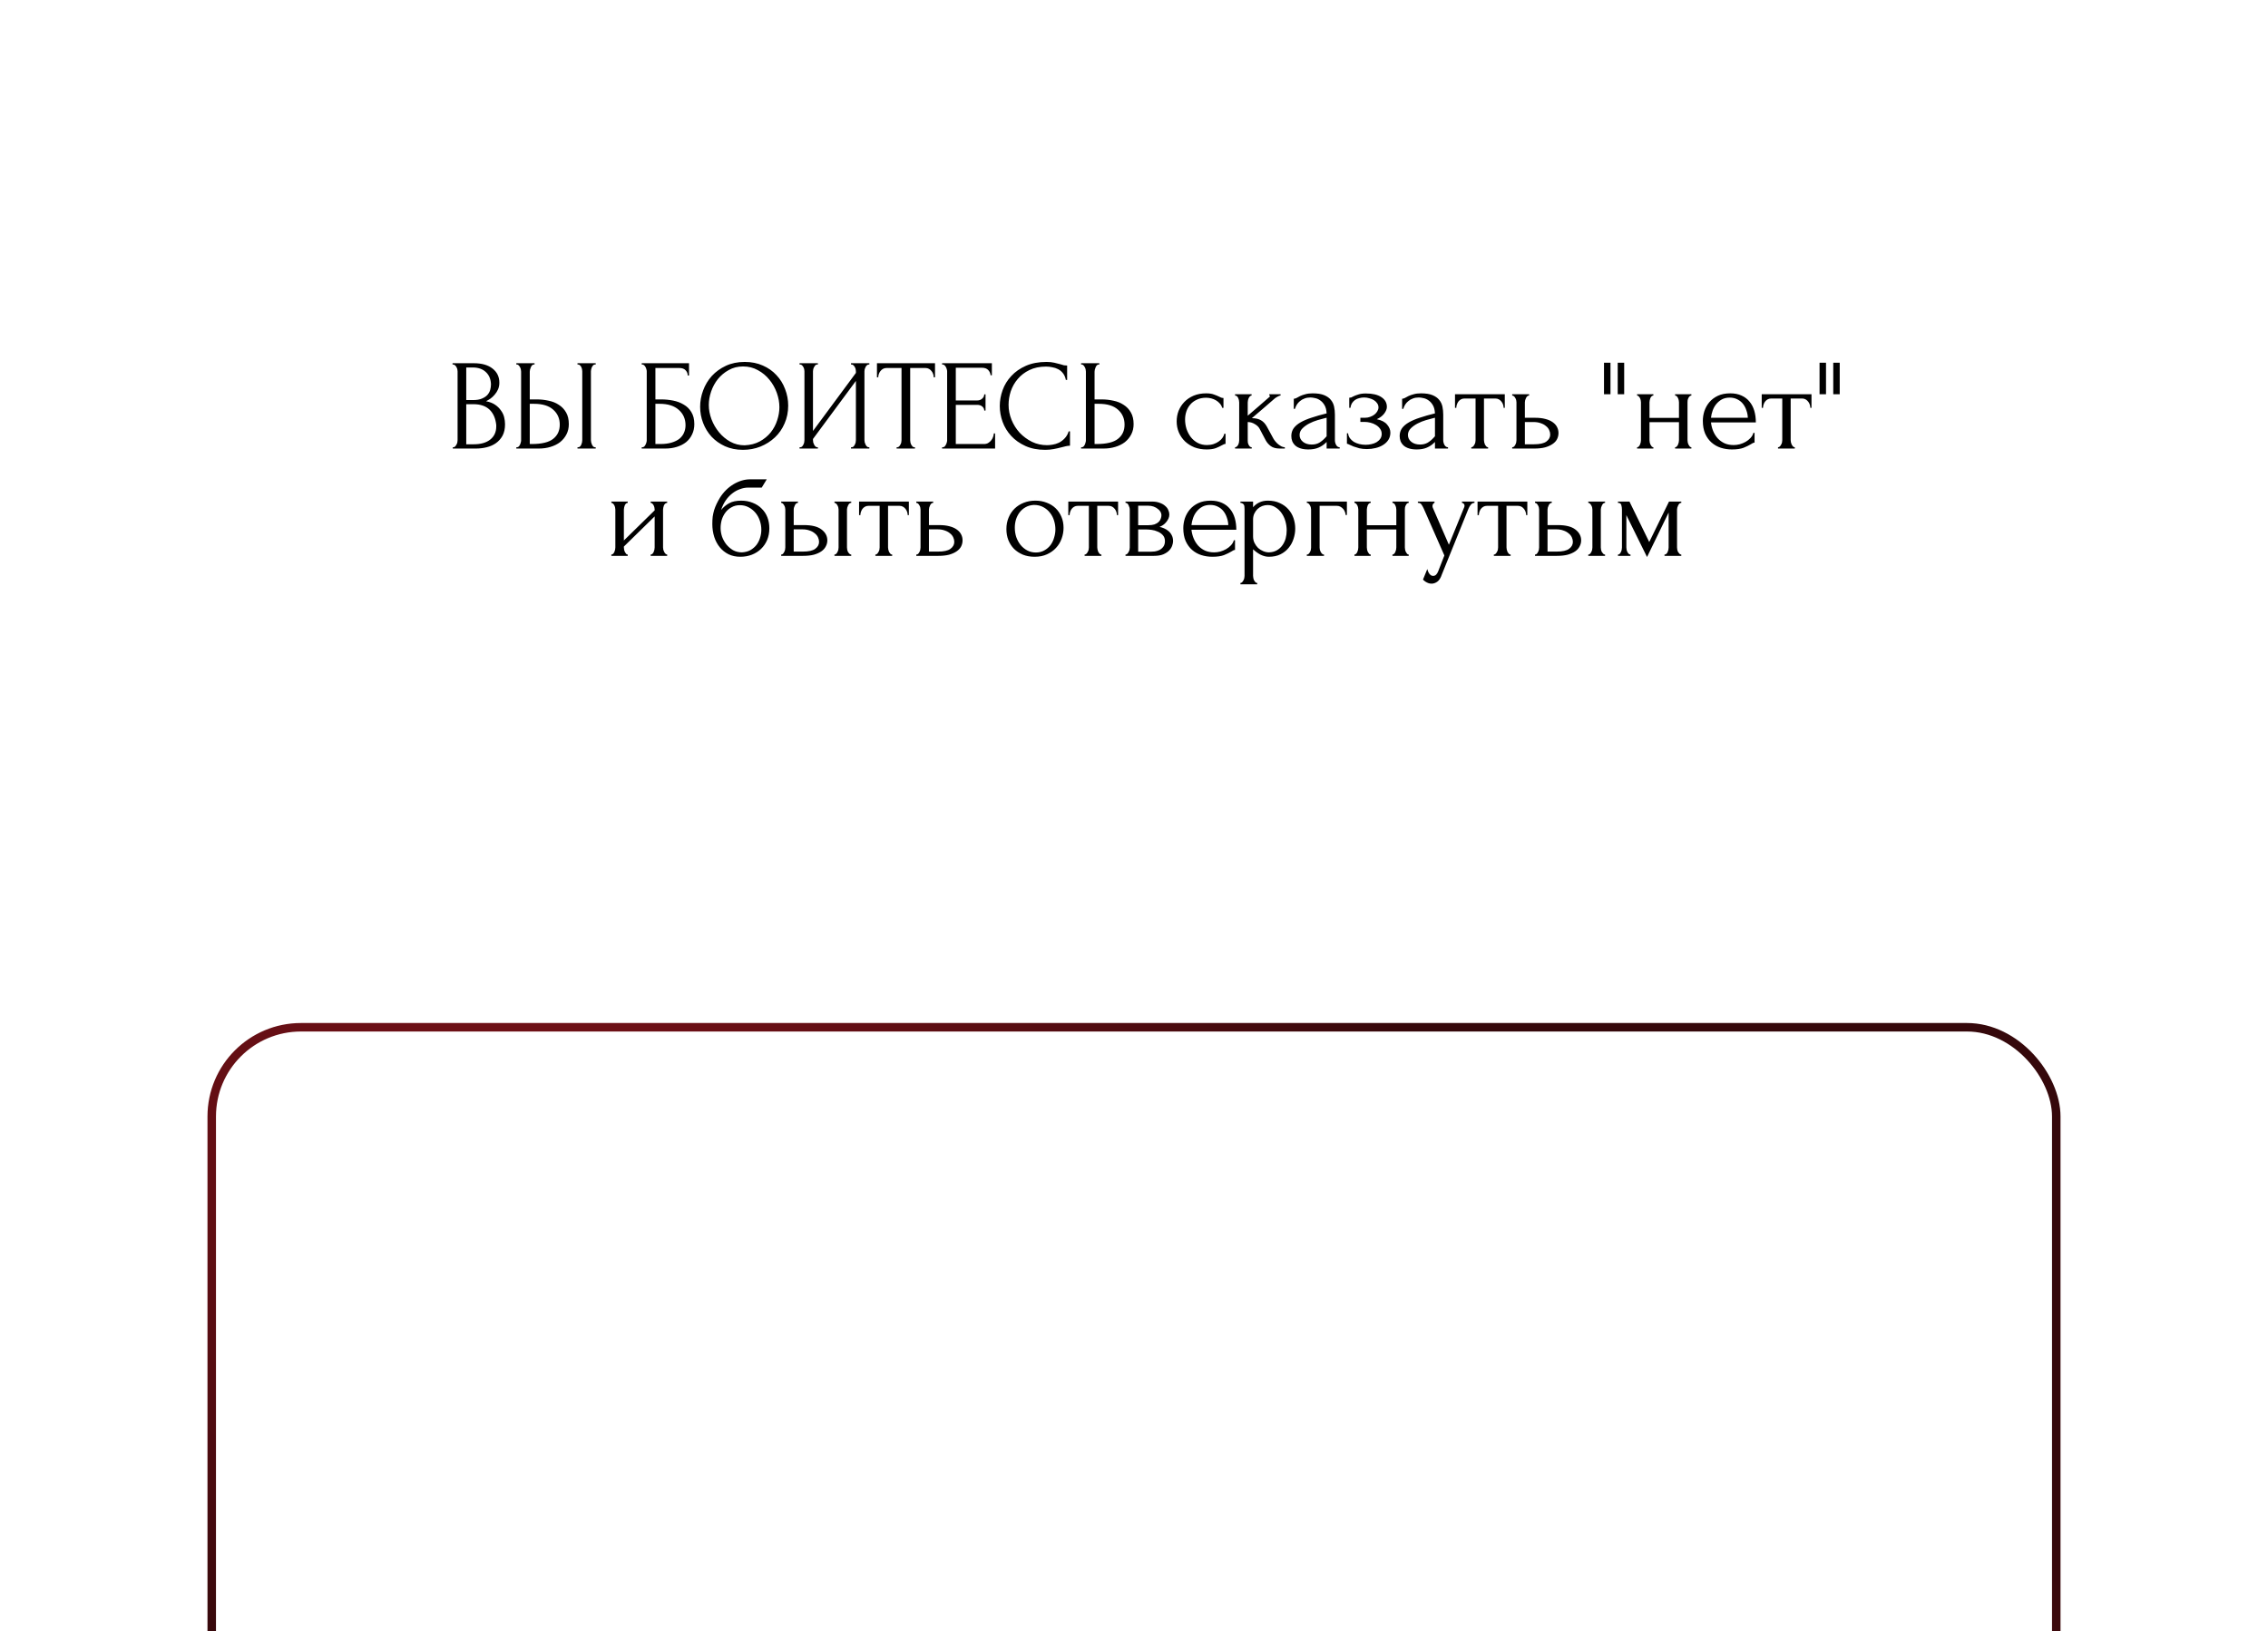 <?xml version="1.0" encoding="UTF-8"?> <svg xmlns="http://www.w3.org/2000/svg" width="317" height="228" viewBox="0 0 317 228" fill="none"><g filter="url(#filter0_dddd_3780_406)"><rect x="29" y="5" width="259" height="119.995" rx="13.069" fill="white" fill-opacity="0.6"></rect><rect x="29.594" y="5.594" width="257.812" height="118.807" rx="12.475" stroke="url(#paint0_radial_3780_406)" stroke-width="1.188"></rect></g><path d="M63.288 62.519H63.379C63.463 62.519 63.541 62.482 63.614 62.41C63.686 62.338 63.746 62.253 63.794 62.157C63.855 62.061 63.897 61.958 63.921 61.85C63.945 61.729 63.957 61.621 63.957 61.525V51.91C63.957 51.826 63.945 51.729 63.921 51.621C63.897 51.513 63.855 51.41 63.794 51.314C63.746 51.205 63.68 51.121 63.596 51.061C63.523 50.988 63.439 50.952 63.343 50.952H63.252V50.772H66.216C67.336 50.772 68.21 51.019 68.836 51.513C69.475 52.007 69.794 52.663 69.794 53.482C69.794 53.832 69.734 54.145 69.614 54.422C69.493 54.699 69.336 54.946 69.144 55.163C68.963 55.38 68.764 55.567 68.547 55.723C68.33 55.868 68.126 55.988 67.933 56.085C68.439 56.181 68.861 56.344 69.198 56.573C69.535 56.802 69.806 57.067 70.011 57.368C70.228 57.657 70.379 57.97 70.463 58.308C70.547 58.645 70.589 58.976 70.589 59.302C70.589 59.928 70.475 60.458 70.246 60.892C70.017 61.314 69.71 61.663 69.324 61.94C68.951 62.205 68.517 62.398 68.023 62.519C67.541 62.639 67.041 62.699 66.523 62.699H63.288V62.519ZM69.361 59.41C69.264 58.482 68.951 57.766 68.421 57.26C67.891 56.753 67.144 56.5 66.18 56.5H65.168V62.103H66.216C67.192 62.103 67.957 61.886 68.511 61.452C69.077 61.007 69.361 60.392 69.361 59.609V59.41ZM68.62 53.645C68.583 52.946 68.336 52.392 67.879 51.982C67.433 51.573 66.83 51.368 66.071 51.368H65.168V55.922H66.108C66.614 55.922 67.023 55.856 67.336 55.723C67.662 55.591 67.921 55.422 68.114 55.217C68.306 55 68.439 54.766 68.511 54.513C68.583 54.26 68.62 54.013 68.62 53.772V53.645ZM72.166 62.519H72.257C72.341 62.519 72.419 62.488 72.492 62.428C72.564 62.356 72.624 62.272 72.672 62.175C72.721 62.079 72.757 61.976 72.781 61.868C72.817 61.76 72.835 61.663 72.835 61.579V51.946C72.835 51.862 72.823 51.76 72.799 51.639C72.775 51.519 72.733 51.41 72.672 51.314C72.624 51.217 72.564 51.133 72.492 51.061C72.419 50.988 72.341 50.952 72.257 50.952H72.166V50.772H74.715V50.952H74.588C74.419 50.976 74.287 51.109 74.191 51.35C74.094 51.579 74.046 51.778 74.046 51.946V55.832H75.058C75.612 55.832 76.154 55.892 76.684 56.013C77.227 56.121 77.703 56.314 78.112 56.591C78.534 56.856 78.871 57.211 79.124 57.657C79.377 58.091 79.504 58.633 79.504 59.284C79.504 59.814 79.395 60.29 79.178 60.711C78.962 61.133 78.666 61.494 78.293 61.796C77.919 62.085 77.474 62.308 76.956 62.464C76.45 62.621 75.901 62.699 75.311 62.699H72.166V62.519ZM74.317 62.067C75.715 62.067 76.715 61.826 77.317 61.344C77.931 60.862 78.239 60.199 78.239 59.356C78.239 58.5 77.931 57.802 77.317 57.26C76.715 56.717 75.823 56.446 74.642 56.446H74.046V62.067H74.317ZM80.715 50.772H83.263V50.952H83.118C83.034 50.964 82.956 51.007 82.883 51.079C82.823 51.151 82.769 51.235 82.721 51.332C82.684 51.416 82.654 51.513 82.63 51.621C82.606 51.717 82.594 51.808 82.594 51.892V61.525C82.594 61.621 82.606 61.723 82.63 61.832C82.654 61.94 82.691 62.049 82.739 62.157C82.787 62.253 82.841 62.338 82.901 62.41C82.974 62.47 83.052 62.506 83.136 62.519H83.263V62.699H80.715V62.519H80.805C80.901 62.519 80.986 62.488 81.058 62.428C81.13 62.356 81.191 62.272 81.239 62.175C81.287 62.067 81.323 61.958 81.347 61.85C81.371 61.729 81.383 61.621 81.383 61.525V51.892C81.383 51.808 81.371 51.711 81.347 51.603C81.323 51.494 81.287 51.392 81.239 51.296C81.191 51.199 81.13 51.121 81.058 51.061C80.986 50.988 80.901 50.952 80.805 50.952H80.715V50.772ZM89.691 62.519H89.781C89.877 62.519 89.962 62.488 90.034 62.428C90.106 62.356 90.167 62.272 90.215 62.175C90.275 62.079 90.317 61.976 90.341 61.868C90.377 61.76 90.395 61.657 90.395 61.561V51.892C90.395 51.808 90.377 51.711 90.341 51.603C90.317 51.494 90.275 51.392 90.215 51.296C90.167 51.199 90.106 51.121 90.034 51.061C89.962 50.988 89.877 50.952 89.781 50.952H89.691V50.772H96.305V52.488H96.124C96.124 52.211 96.028 51.97 95.835 51.766C95.642 51.549 95.347 51.44 94.95 51.44H91.606V55.832H92.438C92.992 55.832 93.54 55.886 94.082 55.994C94.636 56.103 95.13 56.29 95.564 56.555C96.01 56.808 96.365 57.157 96.63 57.603C96.907 58.049 97.046 58.609 97.046 59.284C97.046 59.814 96.944 60.29 96.739 60.711C96.546 61.133 96.269 61.494 95.907 61.796C95.546 62.085 95.112 62.308 94.606 62.464C94.112 62.621 93.57 62.699 92.98 62.699H89.691V62.519ZM92.311 62.067C92.914 62.067 93.432 62 93.865 61.868C94.311 61.735 94.679 61.555 94.968 61.326C95.257 61.085 95.468 60.808 95.6 60.494C95.745 60.169 95.817 59.82 95.817 59.446C95.817 58.567 95.504 57.85 94.877 57.296C94.251 56.729 93.359 56.446 92.203 56.446H91.606V62.067H92.311ZM104.094 50.591C105.033 50.591 105.877 50.76 106.624 51.097C107.371 51.422 108.003 51.868 108.521 52.434C109.051 52.988 109.455 53.639 109.732 54.386C110.021 55.121 110.166 55.892 110.166 56.699C110.166 57.603 109.997 58.434 109.66 59.193C109.334 59.952 108.883 60.603 108.304 61.145C107.726 61.687 107.051 62.115 106.28 62.428C105.521 62.729 104.708 62.88 103.841 62.88C102.913 62.88 102.075 62.711 101.328 62.374C100.594 62.037 99.967 61.591 99.449 61.037C98.943 60.482 98.551 59.844 98.274 59.121C97.997 58.398 97.859 57.645 97.859 56.862C97.859 56.091 97.997 55.332 98.274 54.585C98.551 53.826 98.955 53.151 99.485 52.561C100.027 51.97 100.684 51.494 101.455 51.133C102.226 50.772 103.106 50.591 104.094 50.591ZM104.075 62.247C104.883 62.211 105.588 62.031 106.19 61.705C106.804 61.368 107.316 60.946 107.726 60.44C108.136 59.922 108.437 59.356 108.63 58.741C108.834 58.127 108.937 57.519 108.937 56.916C108.937 56.253 108.816 55.585 108.575 54.91C108.334 54.235 107.991 53.627 107.545 53.085C107.1 52.531 106.563 52.085 105.937 51.747C105.322 51.398 104.63 51.223 103.859 51.223C103.112 51.223 102.443 51.392 101.853 51.729C101.262 52.055 100.756 52.476 100.335 52.994C99.925 53.513 99.612 54.091 99.395 54.729C99.178 55.368 99.07 55.994 99.07 56.609C99.07 57.272 99.196 57.94 99.449 58.615C99.702 59.278 100.051 59.88 100.497 60.422C100.943 60.964 101.467 61.404 102.069 61.741C102.684 62.079 103.353 62.247 104.075 62.247ZM118.944 62.519H119.035C119.131 62.519 119.215 62.488 119.288 62.428C119.36 62.356 119.42 62.272 119.468 62.175C119.529 62.067 119.571 61.958 119.595 61.85C119.619 61.729 119.631 61.621 119.631 61.525V53.247L113.631 61.362V61.525C113.631 61.621 113.643 61.729 113.667 61.85C113.703 61.958 113.745 62.061 113.794 62.157C113.842 62.253 113.902 62.338 113.974 62.41C114.047 62.482 114.131 62.519 114.227 62.519H114.318V62.699H111.752V62.519H111.842C111.938 62.519 112.023 62.488 112.095 62.428C112.167 62.356 112.227 62.272 112.276 62.175C112.336 62.067 112.378 61.958 112.402 61.85C112.426 61.729 112.438 61.621 112.438 61.525V51.892C112.438 51.808 112.426 51.711 112.402 51.603C112.378 51.494 112.336 51.392 112.276 51.296C112.227 51.199 112.167 51.121 112.095 51.061C112.023 50.988 111.938 50.952 111.842 50.952H111.752V50.772H114.318V50.952H114.173C114.089 50.964 114.011 51.007 113.938 51.079C113.878 51.151 113.824 51.235 113.776 51.332C113.727 51.416 113.691 51.513 113.667 51.621C113.643 51.717 113.631 51.808 113.631 51.892V60.241L119.631 52.127V51.892C119.631 51.808 119.619 51.711 119.595 51.603C119.571 51.494 119.529 51.392 119.468 51.296C119.42 51.199 119.36 51.121 119.288 51.061C119.215 50.988 119.131 50.952 119.035 50.952H118.944V50.772H121.511V50.952H121.42C121.324 50.952 121.239 50.988 121.167 51.061C121.095 51.121 121.035 51.199 120.986 51.296C120.938 51.392 120.896 51.494 120.86 51.603C120.836 51.711 120.824 51.808 120.824 51.892V61.525C120.824 61.621 120.836 61.723 120.86 61.832C120.896 61.94 120.938 62.049 120.986 62.157C121.035 62.253 121.095 62.338 121.167 62.41C121.239 62.482 121.324 62.519 121.42 62.519H121.511V62.699H118.944V62.519ZM127.795 62.519H127.886V62.699H125.32V62.519H125.41C125.506 62.519 125.591 62.482 125.663 62.41C125.735 62.338 125.795 62.253 125.844 62.157C125.904 62.061 125.946 61.958 125.97 61.85C125.994 61.729 126.006 61.621 126.006 61.525V51.44H123.91C123.717 51.44 123.548 51.482 123.404 51.567C123.259 51.651 123.139 51.76 123.042 51.892C122.946 52.013 122.874 52.151 122.826 52.308C122.777 52.452 122.753 52.597 122.753 52.741H122.573V50.772H130.687V52.741H130.506C130.506 52.597 130.482 52.452 130.434 52.308C130.386 52.151 130.314 52.013 130.217 51.892C130.121 51.76 130 51.651 129.856 51.567C129.711 51.482 129.542 51.44 129.35 51.44H127.217V61.525C127.217 61.621 127.229 61.729 127.253 61.85C127.277 61.958 127.314 62.061 127.362 62.157C127.422 62.253 127.482 62.338 127.542 62.41C127.615 62.482 127.699 62.519 127.795 62.519ZM131.677 62.519H131.767C131.864 62.519 131.948 62.488 132.02 62.428C132.093 62.356 132.153 62.272 132.201 62.175C132.261 62.079 132.303 61.976 132.327 61.868C132.364 61.76 132.382 61.657 132.382 61.561V51.892C132.382 51.808 132.364 51.711 132.327 51.603C132.303 51.494 132.261 51.392 132.201 51.296C132.153 51.199 132.093 51.121 132.02 51.061C131.948 50.988 131.864 50.952 131.767 50.952H131.677V50.772H138.635V52.452H138.454C138.43 52.175 138.321 51.934 138.129 51.729C137.936 51.513 137.635 51.404 137.225 51.404H133.593V55.976H136.593C136.87 55.976 137.099 55.892 137.279 55.723C137.472 55.555 137.568 55.356 137.568 55.127H137.749V57.386H137.568C137.568 57.169 137.478 56.982 137.297 56.826C137.117 56.669 136.882 56.591 136.593 56.591H133.593V62.067H137.55C137.779 62.067 137.978 62.013 138.147 61.904C138.315 61.796 138.454 61.669 138.562 61.525C138.683 61.368 138.767 61.205 138.815 61.037C138.876 60.856 138.906 60.705 138.906 60.585H139.086V62.699H131.677V62.519ZM146.21 51.241C145.318 51.241 144.541 51.404 143.878 51.729C143.228 52.043 142.686 52.458 142.252 52.976C141.818 53.482 141.493 54.055 141.276 54.693C141.071 55.332 140.969 55.964 140.969 56.591C140.969 57.302 141.107 58 141.384 58.687C141.661 59.362 142.041 59.964 142.523 60.494C143.017 61.013 143.589 61.434 144.24 61.76C144.89 62.073 145.595 62.229 146.354 62.229C146.571 62.229 146.824 62.205 147.113 62.157C147.414 62.109 147.71 62.019 147.999 61.886C148.288 61.741 148.553 61.543 148.794 61.29C149.047 61.037 149.24 60.705 149.372 60.296H149.553V62.302C149.372 62.302 149.18 62.326 148.975 62.374C148.782 62.422 148.565 62.476 148.324 62.537C148.011 62.621 147.661 62.699 147.276 62.772C146.902 62.844 146.505 62.88 146.083 62.88C145.035 62.88 144.113 62.699 143.318 62.338C142.523 61.976 141.86 61.506 141.33 60.928C140.8 60.35 140.402 59.699 140.137 58.976C139.872 58.241 139.74 57.5 139.74 56.753C139.74 56.007 139.872 55.266 140.137 54.531C140.402 53.796 140.806 53.139 141.348 52.561C141.89 51.97 142.571 51.494 143.39 51.133C144.21 50.772 145.174 50.591 146.282 50.591C146.68 50.591 147.035 50.627 147.348 50.699C147.673 50.772 147.963 50.844 148.216 50.916C148.396 50.976 148.559 51.025 148.704 51.061C148.86 51.085 149.011 51.097 149.155 51.097V53.103H148.975C148.902 52.729 148.77 52.422 148.577 52.181C148.384 51.928 148.155 51.735 147.89 51.603C147.637 51.47 147.36 51.38 147.059 51.332C146.77 51.272 146.487 51.241 146.21 51.241ZM151.108 62.519H151.198C151.283 62.519 151.361 62.488 151.433 62.428C151.506 62.356 151.566 62.272 151.614 62.175C151.662 62.079 151.698 61.976 151.723 61.868C151.759 61.76 151.777 61.663 151.777 61.579V51.946C151.777 51.862 151.765 51.76 151.741 51.639C151.717 51.519 151.674 51.41 151.614 51.314C151.566 51.217 151.506 51.133 151.433 51.061C151.361 50.988 151.283 50.952 151.198 50.952H151.108V50.772H153.656V50.952H153.53C153.361 50.976 153.229 51.109 153.132 51.35C153.036 51.579 152.988 51.778 152.988 51.946V55.832H154C154.554 55.832 155.096 55.892 155.626 56.013C156.168 56.121 156.644 56.314 157.054 56.591C157.476 56.856 157.813 57.211 158.066 57.657C158.319 58.091 158.445 58.633 158.445 59.284C158.445 59.814 158.337 60.29 158.12 60.711C157.903 61.133 157.608 61.494 157.235 61.796C156.861 62.085 156.415 62.308 155.897 62.464C155.391 62.621 154.843 62.699 154.253 62.699H151.108V62.519ZM153.259 62.067C154.656 62.067 155.656 61.826 156.259 61.344C156.873 60.862 157.18 60.199 157.18 59.356C157.18 58.5 156.873 57.802 156.259 57.26C155.656 56.717 154.765 56.446 153.584 56.446H152.988V62.067H153.259ZM171.296 62.049C171.199 62.049 171.109 62.073 171.025 62.121C170.94 62.157 170.844 62.205 170.735 62.266C170.531 62.386 170.259 62.513 169.922 62.645C169.585 62.766 169.163 62.826 168.657 62.826C168.043 62.826 167.476 62.729 166.958 62.537C166.452 62.332 166.012 62.055 165.639 61.705C165.266 61.344 164.976 60.928 164.772 60.458C164.567 59.976 164.464 59.458 164.464 58.904C164.464 58.386 164.555 57.892 164.735 57.422C164.928 56.952 165.199 56.537 165.549 56.175C165.898 55.814 166.326 55.525 166.832 55.308C167.35 55.091 167.934 54.982 168.585 54.982C169.031 54.982 169.392 55.037 169.669 55.145C169.946 55.241 170.181 55.338 170.374 55.434C170.482 55.494 170.585 55.543 170.681 55.579C170.79 55.615 170.898 55.633 171.006 55.633V57.007H170.826C170.765 56.778 170.657 56.579 170.5 56.41C170.344 56.229 170.163 56.079 169.958 55.958C169.753 55.838 169.531 55.747 169.29 55.687C169.049 55.627 168.814 55.597 168.585 55.597C168.091 55.597 167.657 55.687 167.284 55.868C166.91 56.037 166.603 56.266 166.362 56.555C166.121 56.832 165.94 57.151 165.82 57.513C165.699 57.874 165.639 58.247 165.639 58.633C165.639 59.079 165.705 59.519 165.838 59.952C165.982 60.374 166.181 60.753 166.434 61.091C166.699 61.428 167.019 61.699 167.392 61.904C167.778 62.109 168.211 62.211 168.693 62.211C169.031 62.211 169.344 62.163 169.633 62.067C169.922 61.97 170.169 61.844 170.374 61.687C170.591 61.531 170.759 61.362 170.88 61.181C171.012 60.988 171.091 60.808 171.115 60.639H171.296V62.049ZM177.974 61.29C178.046 61.422 178.143 61.561 178.263 61.705C178.384 61.85 178.516 61.982 178.661 62.103C178.818 62.223 178.974 62.326 179.131 62.41C179.287 62.482 179.438 62.519 179.583 62.519V62.699H178.896C178.342 62.699 177.914 62.585 177.613 62.356C177.312 62.127 177.077 61.856 176.908 61.543L176.058 59.934C175.926 59.681 175.703 59.464 175.39 59.284C175.077 59.091 174.745 58.994 174.396 58.994V61.561C174.396 61.657 174.402 61.76 174.414 61.868C174.438 61.976 174.474 62.079 174.522 62.175C174.571 62.272 174.631 62.356 174.703 62.428C174.775 62.488 174.86 62.519 174.956 62.519V62.699H172.625V62.519C172.709 62.519 172.787 62.488 172.86 62.428C172.944 62.356 173.01 62.272 173.059 62.175C173.107 62.079 173.143 61.976 173.167 61.868C173.191 61.76 173.203 61.657 173.203 61.561V56.247C173.203 56.163 173.191 56.067 173.167 55.958C173.143 55.838 173.107 55.729 173.059 55.633C173.022 55.537 172.968 55.458 172.896 55.398C172.824 55.326 172.733 55.29 172.625 55.29V55.109H174.938V55.29C174.854 55.29 174.775 55.326 174.703 55.398C174.643 55.458 174.589 55.537 174.54 55.633C174.492 55.729 174.456 55.838 174.432 55.958C174.408 56.067 174.396 56.163 174.396 56.247V58.109C174.914 57.651 175.426 57.211 175.932 56.79C176.438 56.356 176.95 55.91 177.468 55.452C177.468 55.44 177.474 55.428 177.486 55.416C177.498 55.404 177.504 55.392 177.504 55.38C177.504 55.32 177.474 55.29 177.414 55.29V55.109H178.986V55.29C178.926 55.29 178.854 55.308 178.769 55.344C178.685 55.38 178.601 55.422 178.516 55.47C178.42 55.519 178.324 55.579 178.227 55.651C177.685 56.109 177.143 56.579 176.601 57.061C176.058 57.531 175.516 57.994 174.974 58.452C175.492 58.452 175.914 58.549 176.239 58.741C176.577 58.934 176.86 59.241 177.089 59.663L177.974 61.29ZM185.423 62.699V61.778L185.333 61.868C185.031 62.169 184.682 62.404 184.284 62.573C183.899 62.741 183.429 62.826 182.875 62.826C182.453 62.826 182.092 62.778 181.791 62.681C181.489 62.585 181.242 62.452 181.05 62.284C180.857 62.103 180.712 61.898 180.616 61.669C180.531 61.44 180.489 61.199 180.489 60.946C180.489 60.537 180.598 60.175 180.815 59.862C181.044 59.549 181.369 59.272 181.791 59.031C182.212 58.79 182.724 58.573 183.327 58.38C183.941 58.175 184.64 57.976 185.423 57.784C185.399 57.314 185.303 56.934 185.134 56.645C184.965 56.356 184.766 56.133 184.537 55.976C184.309 55.808 184.068 55.699 183.815 55.651C183.562 55.591 183.345 55.561 183.164 55.561C182.851 55.561 182.574 55.609 182.333 55.705C182.092 55.79 181.881 55.91 181.7 56.067C181.519 56.211 181.369 56.38 181.248 56.573C181.14 56.766 181.056 56.958 180.995 57.151H180.833V55.741C180.941 55.741 181.068 55.705 181.212 55.633C181.357 55.549 181.525 55.458 181.718 55.362C181.923 55.266 182.164 55.181 182.441 55.109C182.73 55.025 183.074 54.982 183.471 54.982C184.134 54.982 184.67 55.067 185.08 55.235C185.489 55.404 185.803 55.627 186.019 55.904C186.248 56.181 186.399 56.5 186.471 56.862C186.544 57.211 186.58 57.573 186.58 57.946V61.525C186.58 61.766 186.64 61.994 186.76 62.211C186.881 62.416 187.044 62.519 187.248 62.519V62.699H185.423ZM185.423 60.982V58.398L185.242 58.434C184.953 58.507 184.598 58.603 184.176 58.723C183.766 58.844 183.375 59 183.001 59.193C182.628 59.386 182.309 59.615 182.044 59.88C181.778 60.145 181.646 60.452 181.646 60.802C181.646 61.187 181.803 61.506 182.116 61.76C182.429 62.013 182.839 62.139 183.345 62.139C183.742 62.139 184.092 62.055 184.393 61.886C184.694 61.705 184.971 61.476 185.224 61.199L185.423 60.982ZM193.845 56.88C193.845 57.169 193.719 57.482 193.466 57.82C193.213 58.145 192.869 58.404 192.436 58.597C193.11 58.741 193.592 58.994 193.881 59.356C194.183 59.705 194.333 60.079 194.333 60.476C194.333 60.85 194.243 61.181 194.062 61.47C193.881 61.76 193.634 62 193.321 62.193C193.02 62.386 192.671 62.531 192.273 62.627C191.887 62.723 191.484 62.772 191.062 62.772C190.665 62.772 190.309 62.735 189.996 62.663C189.683 62.579 189.412 62.494 189.183 62.41C188.954 62.314 188.761 62.229 188.604 62.157C188.46 62.073 188.345 62.031 188.261 62.031V60.567H188.424C188.448 60.82 188.532 61.049 188.677 61.253C188.821 61.446 189.002 61.615 189.219 61.76C189.448 61.892 189.701 61.994 189.978 62.067C190.267 62.139 190.562 62.175 190.863 62.175C191.14 62.175 191.412 62.145 191.677 62.085C191.954 62.025 192.195 61.934 192.399 61.814C192.616 61.681 192.791 61.519 192.924 61.326C193.056 61.133 193.122 60.91 193.122 60.657C193.122 60.392 193.05 60.157 192.906 59.952C192.761 59.735 192.568 59.555 192.327 59.41C192.098 59.266 191.839 59.157 191.55 59.085C191.273 59.013 190.996 58.976 190.719 58.976H190.14V58.398H190.773C191.026 58.398 191.267 58.356 191.496 58.272C191.737 58.187 191.942 58.079 192.11 57.946C192.279 57.814 192.412 57.663 192.508 57.494C192.616 57.314 192.671 57.133 192.671 56.952C192.671 56.735 192.61 56.543 192.49 56.374C192.381 56.205 192.231 56.061 192.038 55.94C191.845 55.82 191.628 55.729 191.387 55.669C191.159 55.597 190.918 55.561 190.665 55.561C190.436 55.561 190.213 55.591 189.996 55.651C189.779 55.699 189.58 55.784 189.399 55.904C189.231 56.025 189.086 56.175 188.966 56.356C188.857 56.537 188.785 56.753 188.749 57.007H188.586V55.597C188.683 55.597 188.773 55.585 188.857 55.561C188.942 55.525 189.038 55.476 189.146 55.416C189.339 55.32 189.574 55.229 189.851 55.145C190.128 55.049 190.478 55 190.899 55C191.839 55 192.562 55.169 193.068 55.507C193.586 55.844 193.845 56.302 193.845 56.88ZM200.566 62.699V61.778L200.475 61.868C200.174 62.169 199.825 62.404 199.427 62.573C199.041 62.741 198.572 62.826 198.017 62.826C197.596 62.826 197.234 62.778 196.933 62.681C196.632 62.585 196.385 62.452 196.192 62.284C195.999 62.103 195.855 61.898 195.758 61.669C195.674 61.44 195.632 61.199 195.632 60.946C195.632 60.537 195.74 60.175 195.957 59.862C196.186 59.549 196.511 59.272 196.933 59.031C197.355 58.79 197.867 58.573 198.469 58.38C199.084 58.175 199.782 57.976 200.566 57.784C200.541 57.314 200.445 56.934 200.276 56.645C200.108 56.356 199.909 56.133 199.68 55.976C199.451 55.808 199.21 55.699 198.957 55.651C198.704 55.591 198.487 55.561 198.307 55.561C197.993 55.561 197.716 55.609 197.475 55.705C197.234 55.79 197.023 55.91 196.843 56.067C196.662 56.211 196.511 56.38 196.391 56.573C196.282 56.766 196.198 56.958 196.138 57.151H195.975V55.741C196.084 55.741 196.21 55.705 196.355 55.633C196.499 55.549 196.668 55.458 196.861 55.362C197.066 55.266 197.307 55.181 197.584 55.109C197.873 55.025 198.216 54.982 198.614 54.982C199.276 54.982 199.813 55.067 200.222 55.235C200.632 55.404 200.945 55.627 201.162 55.904C201.391 56.181 201.541 56.5 201.614 56.862C201.686 57.211 201.722 57.573 201.722 57.946V61.525C201.722 61.766 201.782 61.994 201.903 62.211C202.023 62.416 202.186 62.519 202.391 62.519V62.699H200.566ZM200.566 60.982V58.398L200.385 58.434C200.096 58.507 199.74 58.603 199.319 58.723C198.909 58.844 198.517 59 198.144 59.193C197.77 59.386 197.451 59.615 197.186 59.88C196.921 60.145 196.788 60.452 196.788 60.802C196.788 61.187 196.945 61.506 197.258 61.76C197.572 62.013 197.981 62.139 198.487 62.139C198.885 62.139 199.234 62.055 199.535 61.886C199.837 61.705 200.114 61.476 200.367 61.199L200.566 60.982ZM210.163 57.007C210.163 56.874 210.138 56.729 210.09 56.573C210.042 56.416 209.97 56.278 209.873 56.157C209.777 56.025 209.656 55.916 209.512 55.832C209.367 55.747 209.199 55.705 209.006 55.705H207.416V61.525C207.416 61.621 207.428 61.723 207.452 61.832C207.476 61.94 207.512 62.049 207.56 62.157C207.62 62.253 207.681 62.338 207.741 62.41C207.813 62.482 207.897 62.519 207.994 62.519V62.699H205.644V62.519C205.741 62.519 205.825 62.482 205.897 62.41C205.97 62.338 206.03 62.253 206.078 62.157C206.138 62.061 206.181 61.958 206.205 61.85C206.229 61.729 206.241 61.621 206.241 61.525V55.705H204.687C204.494 55.705 204.325 55.747 204.181 55.832C204.036 55.916 203.916 56.025 203.819 56.157C203.735 56.278 203.669 56.416 203.62 56.573C203.572 56.729 203.548 56.874 203.548 57.007H203.367V55.109H210.325V57.007H210.163ZM214.541 58.398C215.096 58.398 215.578 58.452 215.987 58.561C216.409 58.669 216.752 58.82 217.017 59.013C217.294 59.205 217.499 59.434 217.632 59.699C217.764 59.952 217.831 60.229 217.831 60.531C217.831 60.832 217.764 61.115 217.632 61.38C217.499 61.645 217.288 61.874 216.999 62.067C216.722 62.26 216.373 62.416 215.951 62.537C215.529 62.645 215.029 62.699 214.451 62.699H211.361V62.519C211.457 62.519 211.541 62.488 211.614 62.428C211.686 62.356 211.746 62.272 211.794 62.175C211.855 62.067 211.897 61.958 211.921 61.85C211.945 61.729 211.957 61.621 211.957 61.525V56.229C211.957 56.145 211.945 56.049 211.921 55.94C211.897 55.832 211.855 55.729 211.794 55.633C211.746 55.537 211.686 55.458 211.614 55.398C211.541 55.326 211.457 55.29 211.361 55.29V55.109H213.728V55.29C213.547 55.29 213.403 55.404 213.294 55.633C213.186 55.85 213.132 56.049 213.132 56.229V58.398H214.541ZM214.415 62.103C215.21 62.103 215.782 61.976 216.132 61.723C216.493 61.458 216.674 61.133 216.674 60.747C216.674 60.531 216.626 60.32 216.529 60.115C216.433 59.898 216.282 59.711 216.078 59.555C215.885 59.386 215.644 59.253 215.355 59.157C215.065 59.049 214.734 58.994 214.361 58.994H213.132V62.103H214.415ZM224.193 50.699H225.097V55.109H224.193V50.699ZM226.109 50.699H227.013V55.109H226.109V50.699ZM230.551 61.525C230.551 61.621 230.563 61.729 230.587 61.85C230.611 61.958 230.647 62.061 230.696 62.157C230.744 62.253 230.798 62.338 230.858 62.41C230.93 62.482 231.009 62.519 231.093 62.519V62.699H228.816V62.519C228.9 62.519 228.973 62.488 229.033 62.428C229.105 62.356 229.165 62.272 229.214 62.175C229.262 62.067 229.298 61.958 229.322 61.85C229.346 61.729 229.358 61.621 229.358 61.525V56.229C229.358 56.145 229.346 56.049 229.322 55.94C229.298 55.832 229.262 55.729 229.214 55.633C229.165 55.537 229.105 55.458 229.033 55.398C228.973 55.326 228.9 55.29 228.816 55.29V55.109H231.093V55.29C230.997 55.29 230.912 55.326 230.84 55.398C230.78 55.458 230.726 55.537 230.677 55.633C230.641 55.729 230.611 55.832 230.587 55.94C230.563 56.049 230.551 56.145 230.551 56.229V58.416H234.671V56.229C234.671 56.145 234.659 56.049 234.635 55.94C234.611 55.832 234.575 55.729 234.527 55.633C234.491 55.537 234.436 55.458 234.364 55.398C234.304 55.326 234.226 55.29 234.129 55.29V55.109H236.406V55.29C236.31 55.29 236.226 55.326 236.153 55.398C236.093 55.458 236.039 55.537 235.991 55.633C235.943 55.729 235.906 55.832 235.882 55.94C235.87 56.049 235.864 56.145 235.864 56.229V61.525C235.864 61.621 235.876 61.729 235.9 61.85C235.924 61.958 235.961 62.061 236.009 62.157C236.057 62.253 236.111 62.338 236.171 62.41C236.244 62.482 236.322 62.519 236.406 62.519V62.699H234.129V62.519C234.214 62.519 234.286 62.488 234.346 62.428C234.418 62.356 234.479 62.272 234.527 62.175C234.575 62.067 234.611 61.958 234.635 61.85C234.659 61.729 234.671 61.621 234.671 61.525V59.013H230.551V61.525ZM239.145 59.049C239.194 59.47 239.296 59.874 239.453 60.26C239.609 60.633 239.814 60.964 240.067 61.253C240.332 61.543 240.651 61.778 241.025 61.958C241.398 62.127 241.832 62.211 242.326 62.211C242.591 62.211 242.868 62.175 243.157 62.103C243.459 62.019 243.736 61.904 243.989 61.76C244.242 61.615 244.465 61.44 244.657 61.235C244.862 61.019 245.001 60.778 245.073 60.513H245.236V61.868C245.163 61.868 245.079 61.892 244.983 61.94C244.898 61.988 244.796 62.049 244.675 62.121C244.434 62.266 244.109 62.422 243.7 62.591C243.29 62.747 242.748 62.826 242.073 62.826C241.531 62.826 241.013 62.747 240.519 62.591C240.037 62.434 239.609 62.193 239.236 61.868C238.862 61.543 238.561 61.127 238.332 60.621C238.115 60.115 238.007 59.513 238.007 58.814C238.007 58.368 238.079 57.916 238.224 57.458C238.38 57 238.609 56.591 238.91 56.229C239.224 55.856 239.621 55.555 240.103 55.326C240.585 55.097 241.163 54.982 241.838 54.982C242.44 54.982 242.965 55.085 243.41 55.29C243.868 55.494 244.242 55.778 244.531 56.139C244.832 56.5 245.055 56.928 245.2 57.422C245.344 57.916 245.416 58.458 245.416 59.049H239.145ZM241.766 55.579C241.344 55.579 240.977 55.663 240.663 55.832C240.362 56 240.103 56.217 239.886 56.482C239.669 56.747 239.501 57.049 239.38 57.386C239.26 57.723 239.181 58.061 239.145 58.398H244.296C244.284 58.049 244.218 57.705 244.097 57.368C243.989 57.031 243.832 56.729 243.627 56.464C243.422 56.199 243.163 55.988 242.85 55.832C242.537 55.663 242.175 55.579 241.766 55.579ZM253.031 57.007C253.031 56.874 253.007 56.729 252.959 56.573C252.911 56.416 252.838 56.278 252.742 56.157C252.646 56.025 252.525 55.916 252.381 55.832C252.236 55.747 252.067 55.705 251.875 55.705H250.284V61.525C250.284 61.621 250.296 61.723 250.32 61.832C250.344 61.94 250.381 62.049 250.429 62.157C250.489 62.253 250.549 62.338 250.609 62.41C250.682 62.482 250.766 62.519 250.862 62.519V62.699H248.513V62.519C248.609 62.519 248.694 62.482 248.766 62.41C248.838 62.338 248.899 62.253 248.947 62.157C249.007 62.061 249.049 61.958 249.073 61.85C249.097 61.729 249.109 61.621 249.109 61.525V55.705H247.555C247.362 55.705 247.194 55.747 247.049 55.832C246.905 55.916 246.784 56.025 246.688 56.157C246.603 56.278 246.537 56.416 246.489 56.573C246.441 56.729 246.417 56.874 246.417 57.007H246.236V55.109H253.194V57.007H253.031ZM254.32 50.699H255.223V55.109H254.32V50.699ZM256.235 50.699H257.139V55.109H256.235V50.699ZM92.675 76.525C92.675 76.621 92.688 76.729 92.712 76.85C92.748 76.958 92.79 77.061 92.838 77.157C92.886 77.253 92.947 77.338 93.019 77.41C93.103 77.482 93.181 77.519 93.254 77.519V77.699H90.941V77.519C91.025 77.519 91.103 77.488 91.175 77.428C91.248 77.356 91.308 77.272 91.356 77.175C91.404 77.067 91.441 76.958 91.465 76.85C91.489 76.729 91.501 76.621 91.501 76.525V72.187L87.2 76.398V76.525C87.2 76.621 87.212 76.729 87.236 76.85C87.26 76.958 87.296 77.061 87.344 77.157C87.392 77.253 87.447 77.338 87.507 77.41C87.579 77.482 87.657 77.519 87.742 77.519V77.699H85.447V77.519C85.531 77.519 85.609 77.488 85.681 77.428C85.754 77.356 85.814 77.272 85.862 77.175C85.91 77.067 85.947 76.958 85.971 76.85C85.995 76.729 86.007 76.621 86.007 76.525V71.229C86.007 71.145 85.995 71.049 85.971 70.94C85.947 70.832 85.91 70.729 85.862 70.633C85.814 70.537 85.754 70.458 85.681 70.398C85.609 70.326 85.531 70.29 85.447 70.29V70.109H87.742V70.29C87.645 70.29 87.561 70.326 87.489 70.398C87.428 70.458 87.374 70.537 87.326 70.633C87.29 70.729 87.26 70.832 87.236 70.94C87.212 71.049 87.2 71.145 87.2 71.229V75.549L91.501 71.338V71.229C91.501 71.145 91.489 71.049 91.465 70.94C91.441 70.832 91.404 70.729 91.356 70.633C91.308 70.537 91.248 70.458 91.175 70.398C91.103 70.326 91.025 70.29 90.941 70.29V70.109H93.254V70.29C93.157 70.29 93.067 70.326 92.983 70.398C92.91 70.458 92.85 70.537 92.802 70.633C92.766 70.729 92.736 70.832 92.712 70.94C92.688 71.049 92.675 71.145 92.675 71.229V76.525ZM103.592 69.982C104.195 69.982 104.737 70.085 105.219 70.29C105.713 70.482 106.128 70.754 106.466 71.103C106.815 71.44 107.08 71.844 107.261 72.314C107.442 72.784 107.532 73.296 107.532 73.85C107.532 74.44 107.43 74.982 107.225 75.476C107.02 75.958 106.737 76.374 106.375 76.723C106.014 77.073 105.586 77.344 105.092 77.537C104.598 77.729 104.062 77.826 103.484 77.826C102.869 77.826 102.321 77.711 101.839 77.482C101.357 77.241 100.948 76.916 100.61 76.506C100.273 76.097 100.014 75.615 99.833 75.061C99.653 74.494 99.562 73.886 99.562 73.235C99.562 72.862 99.58 72.519 99.616 72.205C99.665 71.892 99.731 71.591 99.815 71.302C99.912 71 100.026 70.711 100.159 70.434C100.291 70.157 100.448 69.868 100.628 69.567C101.134 68.772 101.767 68.145 102.526 67.687C103.297 67.229 104.08 67 104.875 67H107.171L106.466 68.157H104.586C104.201 68.157 103.815 68.229 103.43 68.374C103.044 68.507 102.677 68.711 102.327 68.988C101.99 69.254 101.689 69.579 101.424 69.964C101.159 70.35 100.948 70.79 100.791 71.284C101.116 70.886 101.49 70.573 101.912 70.344C102.345 70.103 102.906 69.982 103.592 69.982ZM103.701 77.211C104.146 77.187 104.538 77.085 104.875 76.904C105.213 76.711 105.496 76.47 105.725 76.181C105.954 75.88 106.122 75.549 106.231 75.187C106.351 74.814 106.412 74.434 106.412 74.049C106.412 73.603 106.339 73.175 106.195 72.766C106.05 72.344 105.845 71.976 105.58 71.663C105.315 71.35 104.996 71.097 104.622 70.904C104.261 70.711 103.857 70.615 103.412 70.615C102.978 70.615 102.592 70.711 102.255 70.904C101.918 71.085 101.634 71.326 101.406 71.627C101.177 71.928 101.002 72.272 100.881 72.657C100.773 73.043 100.719 73.428 100.719 73.814C100.719 74.199 100.785 74.597 100.918 75.007C101.062 75.404 101.261 75.766 101.514 76.091C101.779 76.416 102.092 76.687 102.454 76.904C102.827 77.109 103.243 77.211 103.701 77.211ZM116.63 77.699V77.519C116.715 77.519 116.793 77.488 116.865 77.428C116.937 77.356 116.998 77.272 117.046 77.175C117.106 77.067 117.148 76.958 117.172 76.85C117.197 76.729 117.209 76.621 117.209 76.525V71.229C117.209 71.145 117.197 71.049 117.172 70.94C117.148 70.832 117.106 70.729 117.046 70.633C116.998 70.537 116.937 70.458 116.865 70.398C116.793 70.326 116.715 70.29 116.63 70.29V70.109H118.98V70.29C118.799 70.29 118.654 70.404 118.546 70.633C118.437 70.85 118.383 71.049 118.383 71.229V76.525C118.383 76.621 118.395 76.729 118.419 76.85C118.443 76.958 118.48 77.061 118.528 77.157C118.588 77.253 118.654 77.338 118.727 77.41C118.799 77.482 118.883 77.519 118.98 77.519V77.699H116.63ZM112.365 73.398C113.474 73.398 114.293 73.603 114.823 74.013C115.365 74.422 115.636 74.928 115.636 75.531C115.636 75.832 115.564 76.115 115.419 76.38C115.287 76.645 115.082 76.874 114.805 77.067C114.528 77.26 114.178 77.416 113.757 77.537C113.335 77.645 112.835 77.699 112.257 77.699H109.184V77.519C109.269 77.519 109.347 77.488 109.419 77.428C109.492 77.356 109.552 77.272 109.6 77.175C109.66 77.067 109.703 76.958 109.727 76.85C109.751 76.729 109.763 76.621 109.763 76.525V71.229C109.763 71.145 109.751 71.049 109.727 70.94C109.703 70.832 109.66 70.729 109.6 70.633C109.552 70.537 109.492 70.458 109.419 70.398C109.347 70.326 109.269 70.29 109.184 70.29V70.109H111.534V70.29C111.353 70.29 111.209 70.404 111.1 70.633C110.992 70.85 110.937 71.049 110.937 71.229V73.398H112.365ZM112.221 77.103C113.016 77.103 113.588 76.976 113.937 76.723C114.299 76.458 114.48 76.133 114.48 75.747C114.48 75.531 114.431 75.32 114.335 75.115C114.239 74.898 114.088 74.711 113.883 74.555C113.69 74.386 113.45 74.253 113.16 74.157C112.871 74.049 112.54 73.994 112.166 73.994H110.937V77.103H112.221ZM126.87 72.007C126.87 71.874 126.845 71.729 126.797 71.573C126.749 71.416 126.677 71.278 126.58 71.157C126.484 71.025 126.364 70.916 126.219 70.832C126.074 70.747 125.906 70.705 125.713 70.705H124.123V76.525C124.123 76.621 124.135 76.723 124.159 76.832C124.183 76.94 124.219 77.049 124.267 77.157C124.327 77.253 124.388 77.338 124.448 77.41C124.52 77.482 124.605 77.519 124.701 77.519V77.699H122.352V77.519C122.448 77.519 122.532 77.482 122.605 77.41C122.677 77.338 122.737 77.253 122.785 77.157C122.845 77.061 122.888 76.958 122.912 76.85C122.936 76.729 122.948 76.621 122.948 76.525V70.705H121.394C121.201 70.705 121.032 70.747 120.888 70.832C120.743 70.916 120.623 71.025 120.526 71.157C120.442 71.278 120.376 71.416 120.327 71.573C120.279 71.729 120.255 71.874 120.255 72.007H120.074V70.109H127.032V72.007H126.87ZM131.248 73.398C131.803 73.398 132.285 73.452 132.694 73.561C133.116 73.669 133.459 73.82 133.724 74.013C134.001 74.205 134.206 74.434 134.339 74.699C134.471 74.952 134.538 75.229 134.538 75.531C134.538 75.832 134.471 76.115 134.339 76.38C134.206 76.645 133.995 76.874 133.706 77.067C133.429 77.26 133.08 77.416 132.658 77.537C132.236 77.645 131.736 77.699 131.158 77.699H128.068V77.519C128.164 77.519 128.248 77.488 128.321 77.428C128.393 77.356 128.453 77.272 128.501 77.175C128.562 77.067 128.604 76.958 128.628 76.85C128.652 76.729 128.664 76.621 128.664 76.525V71.229C128.664 71.145 128.652 71.049 128.628 70.94C128.604 70.832 128.562 70.729 128.501 70.633C128.453 70.537 128.393 70.458 128.321 70.398C128.248 70.326 128.164 70.29 128.068 70.29V70.109H130.435V70.29C130.254 70.29 130.11 70.404 130.001 70.633C129.893 70.85 129.839 71.049 129.839 71.229V73.398H131.248ZM131.122 77.103C131.917 77.103 132.489 76.976 132.839 76.723C133.2 76.458 133.381 76.133 133.381 75.747C133.381 75.531 133.333 75.32 133.236 75.115C133.14 74.898 132.989 74.711 132.785 74.555C132.592 74.386 132.351 74.253 132.062 74.157C131.773 74.049 131.441 73.994 131.068 73.994H129.839V77.103H131.122ZM144.605 77.826C144.003 77.826 143.461 77.729 142.979 77.537C142.497 77.332 142.081 77.061 141.732 76.723C141.394 76.374 141.129 75.964 140.937 75.494C140.756 75.025 140.665 74.513 140.665 73.958C140.665 73.368 140.768 72.832 140.973 72.35C141.178 71.856 141.461 71.434 141.822 71.085C142.184 70.735 142.611 70.464 143.105 70.272C143.599 70.079 144.135 69.982 144.714 69.982C145.292 69.982 145.822 70.079 146.304 70.272C146.786 70.452 147.202 70.711 147.551 71.049C147.9 71.386 148.171 71.79 148.364 72.26C148.557 72.717 148.653 73.223 148.653 73.778C148.653 74.296 148.563 74.802 148.382 75.296C148.214 75.778 147.955 76.205 147.605 76.579C147.268 76.952 146.846 77.253 146.34 77.482C145.846 77.711 145.268 77.826 144.605 77.826ZM144.497 70.579C144.063 70.603 143.678 70.711 143.34 70.904C143.015 71.085 142.738 71.326 142.509 71.627C142.292 71.916 142.123 72.247 142.003 72.621C141.894 72.994 141.84 73.374 141.84 73.76C141.84 74.205 141.906 74.639 142.039 75.061C142.184 75.47 142.382 75.838 142.635 76.163C142.9 76.488 143.214 76.747 143.575 76.94C143.937 77.133 144.34 77.229 144.786 77.229C145.232 77.229 145.623 77.133 145.961 76.94C146.31 76.747 146.599 76.5 146.828 76.199C147.057 75.886 147.226 75.537 147.334 75.151C147.455 74.766 147.515 74.38 147.515 73.994C147.515 73.597 147.455 73.199 147.334 72.802C147.214 72.392 147.027 72.025 146.774 71.699C146.521 71.362 146.202 71.091 145.816 70.886C145.443 70.681 145.003 70.579 144.497 70.579ZM156.113 72.007C156.113 71.874 156.089 71.729 156.041 71.573C155.993 71.416 155.921 71.278 155.824 71.157C155.728 71.025 155.607 70.916 155.463 70.832C155.318 70.747 155.15 70.705 154.957 70.705H153.366V76.525C153.366 76.621 153.379 76.723 153.403 76.832C153.427 76.94 153.463 77.049 153.511 77.157C153.571 77.253 153.632 77.338 153.692 77.41C153.764 77.482 153.848 77.519 153.945 77.519V77.699H151.595V77.519C151.692 77.519 151.776 77.482 151.848 77.41C151.921 77.338 151.981 77.253 152.029 77.157C152.089 77.061 152.132 76.958 152.156 76.85C152.18 76.729 152.192 76.621 152.192 76.525V70.705H150.638C150.445 70.705 150.276 70.747 150.132 70.832C149.987 70.916 149.866 71.025 149.77 71.157C149.686 71.278 149.619 71.416 149.571 71.573C149.523 71.729 149.499 71.874 149.499 72.007H149.318V70.109H156.276V72.007H156.113ZM163.438 71.916C163.438 72.121 163.396 72.314 163.312 72.494C163.227 72.675 163.119 72.844 162.986 73C162.866 73.145 162.721 73.278 162.553 73.398C162.384 73.507 162.221 73.591 162.065 73.651C162.269 73.687 162.48 73.753 162.697 73.85C162.926 73.946 163.131 74.073 163.312 74.229C163.504 74.386 163.661 74.585 163.781 74.826C163.902 75.055 163.962 75.332 163.962 75.657C163.962 75.826 163.92 76.031 163.836 76.272C163.763 76.5 163.625 76.723 163.42 76.94C163.227 77.145 162.956 77.326 162.607 77.482C162.269 77.627 161.83 77.699 161.287 77.699H157.312V77.519C157.408 77.519 157.492 77.482 157.565 77.41C157.637 77.338 157.697 77.253 157.745 77.157C157.806 77.061 157.848 76.958 157.872 76.85C157.896 76.729 157.908 76.621 157.908 76.525V71.247C157.908 71.055 157.854 70.85 157.745 70.633C157.649 70.404 157.504 70.29 157.312 70.29V70.109H160.998C161.432 70.109 161.8 70.169 162.101 70.29C162.414 70.398 162.667 70.543 162.86 70.723C163.065 70.892 163.209 71.085 163.293 71.302C163.39 71.507 163.438 71.711 163.438 71.916ZM159.083 73.416H160.474C160.824 73.416 161.113 73.38 161.342 73.308C161.583 73.223 161.775 73.115 161.92 72.982C162.065 72.85 162.167 72.699 162.227 72.531C162.3 72.362 162.336 72.187 162.336 72.007C162.336 71.862 162.293 71.711 162.209 71.555C162.125 71.398 161.998 71.26 161.83 71.139C161.673 71.007 161.48 70.898 161.251 70.814C161.022 70.729 160.763 70.687 160.474 70.687H159.083V73.416ZM160.854 77.121C160.998 77.121 161.179 77.109 161.396 77.085C161.625 77.049 161.842 76.982 162.047 76.886C162.263 76.778 162.444 76.627 162.589 76.434C162.745 76.229 162.824 75.964 162.824 75.639C162.824 75.29 162.721 75.007 162.516 74.79C162.312 74.573 162.071 74.41 161.793 74.302C161.528 74.181 161.251 74.103 160.962 74.067C160.673 74.031 160.45 74.013 160.293 74.013H159.083V77.121H160.854ZM166.53 74.049C166.578 74.47 166.68 74.874 166.837 75.26C166.994 75.633 167.199 75.964 167.452 76.253C167.717 76.543 168.036 76.778 168.409 76.958C168.783 77.127 169.217 77.211 169.711 77.211C169.976 77.211 170.253 77.175 170.542 77.103C170.843 77.019 171.12 76.904 171.373 76.76C171.626 76.615 171.849 76.44 172.042 76.235C172.247 76.019 172.385 75.778 172.458 75.513H172.62V76.868C172.548 76.868 172.464 76.892 172.367 76.94C172.283 76.988 172.18 77.049 172.06 77.121C171.819 77.266 171.494 77.422 171.084 77.591C170.674 77.747 170.132 77.826 169.458 77.826C168.915 77.826 168.397 77.747 167.903 77.591C167.421 77.434 166.994 77.193 166.62 76.868C166.247 76.543 165.946 76.127 165.717 75.621C165.5 75.115 165.391 74.513 165.391 73.814C165.391 73.368 165.464 72.916 165.608 72.458C165.765 72 165.994 71.591 166.295 71.229C166.608 70.856 167.006 70.555 167.488 70.326C167.97 70.097 168.548 69.982 169.223 69.982C169.825 69.982 170.349 70.085 170.795 70.29C171.253 70.494 171.626 70.778 171.915 71.139C172.217 71.5 172.439 71.928 172.584 72.422C172.729 72.916 172.801 73.458 172.801 74.049H166.53ZM169.15 70.579C168.729 70.579 168.361 70.663 168.048 70.832C167.747 71 167.488 71.217 167.271 71.482C167.054 71.747 166.885 72.049 166.765 72.386C166.644 72.723 166.566 73.061 166.53 73.398H171.68C171.668 73.049 171.602 72.705 171.482 72.368C171.373 72.031 171.217 71.729 171.012 71.464C170.807 71.199 170.548 70.988 170.235 70.832C169.921 70.663 169.56 70.579 169.15 70.579ZM177.204 69.982C177.854 69.982 178.414 70.097 178.884 70.326C179.366 70.543 179.764 70.832 180.077 71.193C180.402 71.555 180.643 71.97 180.8 72.44C180.957 72.91 181.035 73.392 181.035 73.886C181.035 74.368 180.957 74.844 180.8 75.314C180.655 75.784 180.426 76.205 180.113 76.579C179.812 76.952 179.433 77.253 178.975 77.482C178.517 77.711 177.975 77.826 177.348 77.826C176.975 77.826 176.589 77.729 176.192 77.537C175.806 77.332 175.457 77.079 175.143 76.778V80.5C175.143 80.597 175.155 80.699 175.18 80.808C175.204 80.928 175.24 81.037 175.288 81.133C175.348 81.229 175.408 81.314 175.469 81.386C175.541 81.458 175.625 81.494 175.722 81.494V81.675H173.372V81.494C173.457 81.494 173.535 81.458 173.607 81.386C173.68 81.314 173.74 81.229 173.788 81.133C173.848 81.037 173.89 80.928 173.914 80.808C173.939 80.699 173.951 80.597 173.951 80.5V71.175C173.951 71.067 173.945 70.964 173.933 70.868C173.933 70.76 173.914 70.669 173.878 70.597C173.842 70.513 173.782 70.446 173.698 70.398C173.625 70.338 173.517 70.302 173.372 70.29V70.109H175.143V70.904C175.384 70.615 175.673 70.392 176.011 70.235C176.36 70.067 176.758 69.982 177.204 69.982ZM177.366 77.211C177.788 77.199 178.155 77.103 178.469 76.922C178.782 76.741 179.041 76.506 179.246 76.217C179.451 75.928 179.601 75.609 179.698 75.26C179.794 74.898 179.842 74.525 179.842 74.139C179.842 73.705 179.782 73.278 179.661 72.856C179.541 72.434 179.366 72.061 179.137 71.735C178.908 71.398 178.625 71.127 178.288 70.922C177.963 70.705 177.589 70.597 177.167 70.597C176.914 70.597 176.661 70.645 176.408 70.741C176.167 70.838 175.951 70.976 175.758 71.157C175.577 71.338 175.427 71.555 175.306 71.808C175.198 72.049 175.143 72.32 175.143 72.621V74.988C175.143 75.314 175.21 75.615 175.342 75.892C175.475 76.157 175.643 76.392 175.848 76.597C176.065 76.79 176.306 76.94 176.571 77.049C176.836 77.157 177.101 77.211 177.366 77.211ZM188.257 70.109V71.988H188.077C188.077 71.856 188.047 71.717 187.986 71.573C187.938 71.416 187.86 71.278 187.751 71.157C187.643 71.025 187.51 70.916 187.354 70.832C187.209 70.747 187.041 70.705 186.848 70.705H184.444V76.561C184.444 76.657 184.456 76.76 184.48 76.868C184.517 76.976 184.559 77.079 184.607 77.175C184.667 77.272 184.733 77.356 184.806 77.428C184.878 77.488 184.962 77.519 185.059 77.519V77.699H182.655V77.519C182.751 77.519 182.836 77.488 182.908 77.428C182.98 77.356 183.041 77.272 183.089 77.175C183.149 77.079 183.191 76.976 183.215 76.868C183.239 76.76 183.251 76.657 183.251 76.561V71.229C183.251 71.145 183.239 71.049 183.215 70.94C183.191 70.832 183.149 70.729 183.089 70.633C183.041 70.537 182.98 70.458 182.908 70.398C182.836 70.326 182.751 70.29 182.655 70.29V70.109H188.257ZM191.044 76.525C191.044 76.621 191.056 76.729 191.081 76.85C191.105 76.958 191.141 77.061 191.189 77.157C191.237 77.253 191.291 77.338 191.352 77.41C191.424 77.482 191.502 77.519 191.587 77.519V77.699H189.309V77.519C189.394 77.519 189.466 77.488 189.526 77.428C189.599 77.356 189.659 77.272 189.707 77.175C189.755 77.067 189.791 76.958 189.815 76.85C189.84 76.729 189.852 76.621 189.852 76.525V71.229C189.852 71.145 189.84 71.049 189.815 70.94C189.791 70.832 189.755 70.729 189.707 70.633C189.659 70.537 189.599 70.458 189.526 70.398C189.466 70.326 189.394 70.29 189.309 70.29V70.109H191.587V70.29C191.49 70.29 191.406 70.326 191.334 70.398C191.273 70.458 191.219 70.537 191.171 70.633C191.135 70.729 191.105 70.832 191.081 70.94C191.056 71.049 191.044 71.145 191.044 71.229V73.416H195.165V71.229C195.165 71.145 195.153 71.049 195.129 70.94C195.105 70.832 195.068 70.729 195.02 70.633C194.984 70.537 194.93 70.458 194.858 70.398C194.797 70.326 194.719 70.29 194.623 70.29V70.109H196.9V70.29C196.803 70.29 196.719 70.326 196.647 70.398C196.587 70.458 196.532 70.537 196.484 70.633C196.436 70.729 196.4 70.832 196.376 70.94C196.364 71.049 196.358 71.145 196.358 71.229V76.525C196.358 76.621 196.37 76.729 196.394 76.85C196.418 76.958 196.454 77.061 196.502 77.157C196.55 77.253 196.605 77.338 196.665 77.41C196.737 77.482 196.815 77.519 196.9 77.519V77.699H194.623V77.519C194.707 77.519 194.779 77.488 194.84 77.428C194.912 77.356 194.972 77.272 195.02 77.175C195.068 77.067 195.105 76.958 195.129 76.85C195.153 76.729 195.165 76.621 195.165 76.525V74.013H191.044V76.525ZM201.536 80.284C201.368 80.79 201.151 81.133 200.886 81.314C200.633 81.494 200.368 81.585 200.091 81.585C199.91 81.585 199.747 81.555 199.603 81.494C199.458 81.434 199.332 81.368 199.223 81.296C199.115 81.223 199.03 81.157 198.97 81.097C198.922 81.037 198.898 81.006 198.898 81.006L199.494 79.543C199.542 79.735 199.603 79.898 199.675 80.031C199.735 80.151 199.819 80.26 199.928 80.356C200.036 80.452 200.169 80.5 200.326 80.5C200.615 80.5 200.844 80.29 201.012 79.868L201.88 77.645L198.988 71.067C198.892 70.862 198.789 70.681 198.681 70.525C198.585 70.368 198.416 70.29 198.175 70.29V70.109H200.506V70.29C200.458 70.29 200.398 70.332 200.326 70.416C200.253 70.5 200.217 70.609 200.217 70.741C200.217 70.838 200.241 70.934 200.289 71.031L202.512 76.145L204.645 70.922C204.681 70.838 204.699 70.76 204.699 70.687C204.699 70.567 204.657 70.47 204.572 70.398C204.5 70.326 204.422 70.29 204.338 70.29V70.109H206.091V70.29C205.898 70.29 205.729 70.374 205.585 70.543C205.452 70.699 205.344 70.88 205.259 71.085L201.536 80.284ZM213.313 72.007C213.313 71.874 213.289 71.729 213.241 71.573C213.192 71.416 213.12 71.278 213.024 71.157C212.927 71.025 212.807 70.916 212.662 70.832C212.518 70.747 212.349 70.705 212.156 70.705H210.566V76.525C210.566 76.621 210.578 76.723 210.602 76.832C210.626 76.94 210.662 77.049 210.71 77.157C210.771 77.253 210.831 77.338 210.891 77.41C210.963 77.482 211.048 77.519 211.144 77.519V77.699H208.795V77.519C208.891 77.519 208.975 77.482 209.048 77.41C209.12 77.338 209.18 77.253 209.228 77.157C209.289 77.061 209.331 76.958 209.355 76.85C209.379 76.729 209.391 76.621 209.391 76.525V70.705H207.837C207.644 70.705 207.475 70.747 207.331 70.832C207.186 70.916 207.066 71.025 206.969 71.157C206.885 71.278 206.819 71.416 206.771 71.573C206.722 71.729 206.698 71.874 206.698 72.007H206.518V70.109H213.475V72.007H213.313ZM221.993 77.699V77.519C222.077 77.519 222.155 77.488 222.228 77.428C222.3 77.356 222.36 77.272 222.409 77.175C222.469 77.067 222.511 76.958 222.535 76.85C222.559 76.729 222.571 76.621 222.571 76.525V71.229C222.571 71.145 222.559 71.049 222.535 70.94C222.511 70.832 222.469 70.729 222.409 70.633C222.36 70.537 222.3 70.458 222.228 70.398C222.155 70.326 222.077 70.29 221.993 70.29V70.109H224.342V70.29C224.162 70.29 224.017 70.404 223.909 70.633C223.8 70.85 223.746 71.049 223.746 71.229V76.525C223.746 76.621 223.758 76.729 223.782 76.85C223.806 76.958 223.842 77.061 223.89 77.157C223.951 77.253 224.017 77.338 224.089 77.41C224.162 77.482 224.246 77.519 224.342 77.519V77.699H221.993ZM217.728 73.398C218.836 73.398 219.656 73.603 220.186 74.013C220.728 74.422 220.999 74.928 220.999 75.531C220.999 75.832 220.927 76.115 220.782 76.38C220.649 76.645 220.445 76.874 220.168 77.067C219.89 77.26 219.541 77.416 219.119 77.537C218.698 77.645 218.198 77.699 217.619 77.699H214.547V77.519C214.631 77.519 214.71 77.488 214.782 77.428C214.854 77.356 214.915 77.272 214.963 77.175C215.023 77.067 215.065 76.958 215.089 76.85C215.113 76.729 215.125 76.621 215.125 76.525V71.229C215.125 71.145 215.113 71.049 215.089 70.94C215.065 70.832 215.023 70.729 214.963 70.633C214.915 70.537 214.854 70.458 214.782 70.398C214.71 70.326 214.631 70.29 214.547 70.29V70.109H216.896V70.29C216.716 70.29 216.571 70.404 216.463 70.633C216.354 70.85 216.3 71.049 216.3 71.229V73.398H217.728ZM217.583 77.103C218.378 77.103 218.951 76.976 219.3 76.723C219.662 76.458 219.842 76.133 219.842 75.747C219.842 75.531 219.794 75.32 219.698 75.115C219.601 74.898 219.451 74.711 219.246 74.555C219.053 74.386 218.812 74.253 218.523 74.157C218.234 74.049 217.902 73.994 217.529 73.994H216.3V77.103H217.583ZM234.401 76.525C234.401 76.621 234.413 76.729 234.437 76.85C234.461 76.958 234.497 77.061 234.545 77.157C234.606 77.253 234.672 77.338 234.744 77.41C234.817 77.482 234.901 77.519 234.997 77.519V77.699H232.648V77.519C232.744 77.519 232.829 77.488 232.901 77.428C232.973 77.356 233.033 77.272 233.082 77.175C233.13 77.067 233.166 76.958 233.19 76.85C233.214 76.729 233.226 76.621 233.226 76.525V71.645L230.208 77.862L227.317 72.007V76.525C227.317 76.621 227.329 76.729 227.353 76.85C227.377 76.958 227.413 77.061 227.461 77.157C227.509 77.253 227.57 77.338 227.642 77.41C227.714 77.482 227.798 77.519 227.895 77.519V77.699H226.142V77.519C226.238 77.519 226.323 77.482 226.395 77.41C226.467 77.338 226.521 77.253 226.558 77.157C226.606 77.061 226.642 76.958 226.666 76.85C226.69 76.729 226.702 76.621 226.702 76.525V71.229C226.702 71.013 226.672 70.802 226.612 70.597C226.564 70.392 226.407 70.29 226.142 70.29V70.109H227.75L230.515 75.766L233.28 70.109H234.997V70.29C234.817 70.29 234.672 70.404 234.564 70.633C234.455 70.85 234.401 71.049 234.401 71.229V76.525Z" fill="black"></path><defs><filter id="filter0_dddd_3780_406" x="0" y="0" width="317" height="227.996" filterUnits="userSpaceOnUse" color-interpolation-filters="sRGB"><feFlood flood-opacity="0" result="BackgroundImageFix"></feFlood><feColorMatrix in="SourceAlpha" type="matrix" values="0 0 0 0 0 0 0 0 0 0 0 0 0 0 0 0 0 0 127 0" result="hardAlpha"></feColorMatrix><feOffset dy="5"></feOffset><feGaussianBlur stdDeviation="5"></feGaussianBlur><feColorMatrix type="matrix" values="0 0 0 0 0.671 0 0 0 0 0.671 0 0 0 0 0.671 0 0 0 0.1 0"></feColorMatrix><feBlend mode="normal" in2="BackgroundImageFix" result="effect1_dropShadow_3780_406"></feBlend><feColorMatrix in="SourceAlpha" type="matrix" values="0 0 0 0 0 0 0 0 0 0 0 0 0 0 0 0 0 0 127 0" result="hardAlpha"></feColorMatrix><feOffset dy="18"></feOffset><feGaussianBlur stdDeviation="9"></feGaussianBlur><feColorMatrix type="matrix" values="0 0 0 0 0.671 0 0 0 0 0.671 0 0 0 0 0.671 0 0 0 0.09 0"></feColorMatrix><feBlend mode="normal" in2="effect1_dropShadow_3780_406" result="effect2_dropShadow_3780_406"></feBlend><feColorMatrix in="SourceAlpha" type="matrix" values="0 0 0 0 0 0 0 0 0 0 0 0 0 0 0 0 0 0 127 0" result="hardAlpha"></feColorMatrix><feOffset dy="41"></feOffset><feGaussianBlur stdDeviation="12.5"></feGaussianBlur><feColorMatrix type="matrix" values="0 0 0 0 0.671 0 0 0 0 0.671 0 0 0 0 0.671 0 0 0 0.05 0"></feColorMatrix><feBlend mode="normal" in2="effect2_dropShadow_3780_406" result="effect3_dropShadow_3780_406"></feBlend><feColorMatrix in="SourceAlpha" type="matrix" values="0 0 0 0 0 0 0 0 0 0 0 0 0 0 0 0 0 0 127 0" result="hardAlpha"></feColorMatrix><feOffset dy="74"></feOffset><feGaussianBlur stdDeviation="14.5"></feGaussianBlur><feColorMatrix type="matrix" values="0 0 0 0 0.671 0 0 0 0 0.671 0 0 0 0 0.671 0 0 0 0.01 0"></feColorMatrix><feBlend mode="normal" in2="effect3_dropShadow_3780_406" result="effect4_dropShadow_3780_406"></feBlend><feBlend mode="normal" in="SourceGraphic" in2="effect4_dropShadow_3780_406" result="shape"></feBlend></filter><radialGradient id="paint0_radial_3780_406" cx="0" cy="0" r="1" gradientTransform="matrix(194.25 94.619 -6.16 89.997 136.229 64.997)" gradientUnits="userSpaceOnUse"><stop stop-color="#9B161F"></stop><stop offset="1" stop-color="#35080B"></stop></radialGradient></defs></svg> 